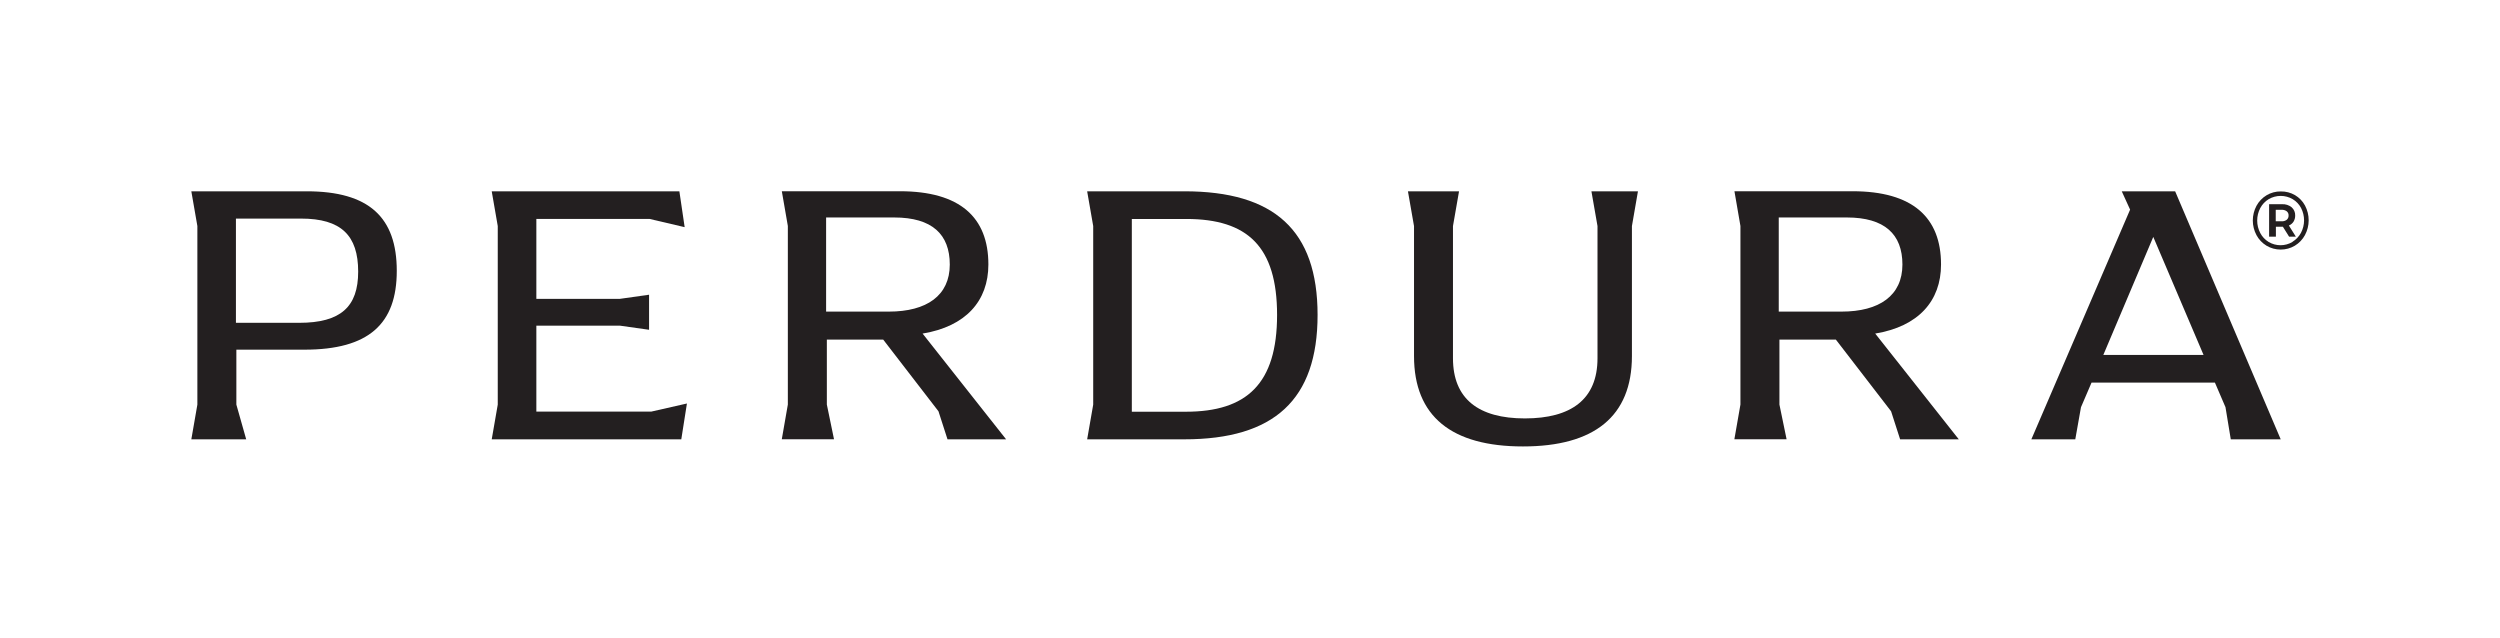 <svg width="196" height="50" viewBox="0 0 196 50" fill="none" xmlns="http://www.w3.org/2000/svg">
<g clip-path="url(#clip0_20_13)">
<path d="M15.474 31.722V17.722L15 14.998H24.047C28.942 14.998 31.107 17.048 31.107 21.236C31.107 25.393 28.912 27.414 23.868 27.414H18.531V31.72L19.302 34.443H15L15.474 31.722ZM23.453 25.309C26.717 25.309 28.081 24.049 28.081 21.297C28.081 18.455 26.745 17.137 23.602 17.137H18.497V25.308L23.453 25.309Z" fill="#231F20"/>
<path d="M53.855 31.634L53.413 34.445H38.551L39.024 31.722V17.722L38.551 14.998H53.263L53.677 17.809L50.918 17.162H42.05V23.429H48.603L50.887 23.106V25.855L48.603 25.532H42.05V32.269H51.065L53.855 31.634Z" fill="#231F20"/>
<path d="M78.88 34.445H74.285L73.576 32.245L69.242 26.623H64.825V31.717L65.387 34.441H61.292L61.767 31.717V17.717L61.295 14.993H70.55C75.265 14.993 77.489 17.043 77.489 20.734C77.489 23.604 75.71 25.595 72.33 26.152L78.88 34.445ZM69.687 24.43C72.653 24.43 74.463 23.172 74.463 20.74C74.463 18.367 73.07 17.05 70.108 17.05H64.767V24.43H69.687Z" fill="#231F20"/>
<path d="M85.707 31.722V17.722L85.233 14.998H92.856C99.888 14.998 103.298 18.043 103.298 24.692C103.298 31.341 99.888 34.443 92.856 34.443H85.233L85.707 31.722ZM92.974 32.279C97.75 32.279 100.123 30.079 100.123 24.694C100.123 19.334 97.809 17.167 93.005 17.167H88.735V32.279H92.974Z" fill="#231F20"/>
<path d="M110.859 27.915V17.726L110.383 15H114.388L113.913 17.724V28.089C113.913 31.282 115.929 32.804 119.55 32.804C123.171 32.804 125.244 31.312 125.244 28.089V17.724L124.768 15H128.415L127.943 17.724V27.913C127.943 32.657 124.976 35.001 119.399 35.001C113.822 35.001 110.859 32.659 110.859 27.915Z" fill="#231F20"/>
<path d="M153.57 34.445H148.97L148.261 32.245L143.93 26.623H139.507V31.717L140.069 34.441H135.974L136.45 31.717V17.717L135.98 14.993H145.235C149.952 14.993 152.177 17.043 152.177 20.734C152.177 23.604 150.396 25.595 147.017 26.152L153.57 34.445ZM144.374 24.43C147.342 24.43 149.15 23.172 149.15 20.74C149.15 18.367 147.757 17.05 144.794 17.05H139.454V24.43H144.374Z" fill="#231F20"/>
<path d="M178.809 34.445H174.893L174.479 31.926L173.649 29.994H163.978L163.149 31.926L162.702 34.445H159.258L167 16.435L166.346 15H170.532L178.809 34.445ZM172.758 27.826L168.817 18.574L164.901 27.826H172.758Z" fill="#231F20"/>
<path d="M179.929 15.298C180.261 15.495 180.533 15.778 180.714 16.116C180.903 16.474 181.001 16.871 181 17.275C180.999 17.678 180.899 18.075 180.708 18.432C180.523 18.774 180.249 19.061 179.914 19.264C179.579 19.463 179.196 19.567 178.805 19.567C178.414 19.567 178.031 19.463 177.696 19.264C177.363 19.062 177.091 18.776 176.908 18.436C176.719 18.081 176.62 17.687 176.62 17.286C176.62 16.885 176.719 16.491 176.908 16.136C177.092 15.795 177.365 15.509 177.699 15.308C178.035 15.107 178.421 15.003 178.813 15.008C179.205 15.001 179.591 15.102 179.929 15.298ZM179.737 18.953C180.016 18.781 180.244 18.54 180.397 18.253C180.555 17.952 180.638 17.618 180.639 17.279C180.64 16.94 180.559 16.605 180.403 16.303C180.252 16.019 180.026 15.781 179.748 15.614C179.463 15.447 179.138 15.359 178.806 15.359C178.475 15.359 178.149 15.447 177.864 15.614C177.584 15.784 177.356 16.026 177.204 16.314C177.046 16.616 176.964 16.951 176.964 17.291C176.964 17.631 177.046 17.966 177.204 18.268C177.354 18.555 177.581 18.797 177.859 18.968C178.141 19.137 178.464 19.226 178.793 19.226C179.123 19.226 179.446 19.137 179.728 18.968L179.737 18.953ZM179.811 17.381C179.723 17.515 179.597 17.619 179.448 17.681L179.994 18.554H179.464L178.98 17.778H178.43V18.554H177.898V16.009H178.91C179.184 15.994 179.453 16.08 179.665 16.251C179.757 16.332 179.83 16.432 179.877 16.544C179.925 16.655 179.947 16.777 179.942 16.898C179.945 17.068 179.9 17.235 179.811 17.38V17.381ZM178.877 17.349C179.022 17.359 179.166 17.316 179.282 17.229C179.33 17.188 179.368 17.136 179.392 17.079C179.417 17.021 179.428 16.959 179.425 16.896C179.429 16.834 179.418 16.772 179.393 16.714C179.368 16.657 179.33 16.606 179.282 16.566C179.165 16.481 179.022 16.44 178.877 16.449H178.418V17.349H178.877Z" fill="#231F20"/>
</g>
<defs>
<clipPath id="clip0_20_13">
<rect width="166" height="20" fill="white" transform="translate(15 15)"/>
</clipPath>
</defs>
</svg>
